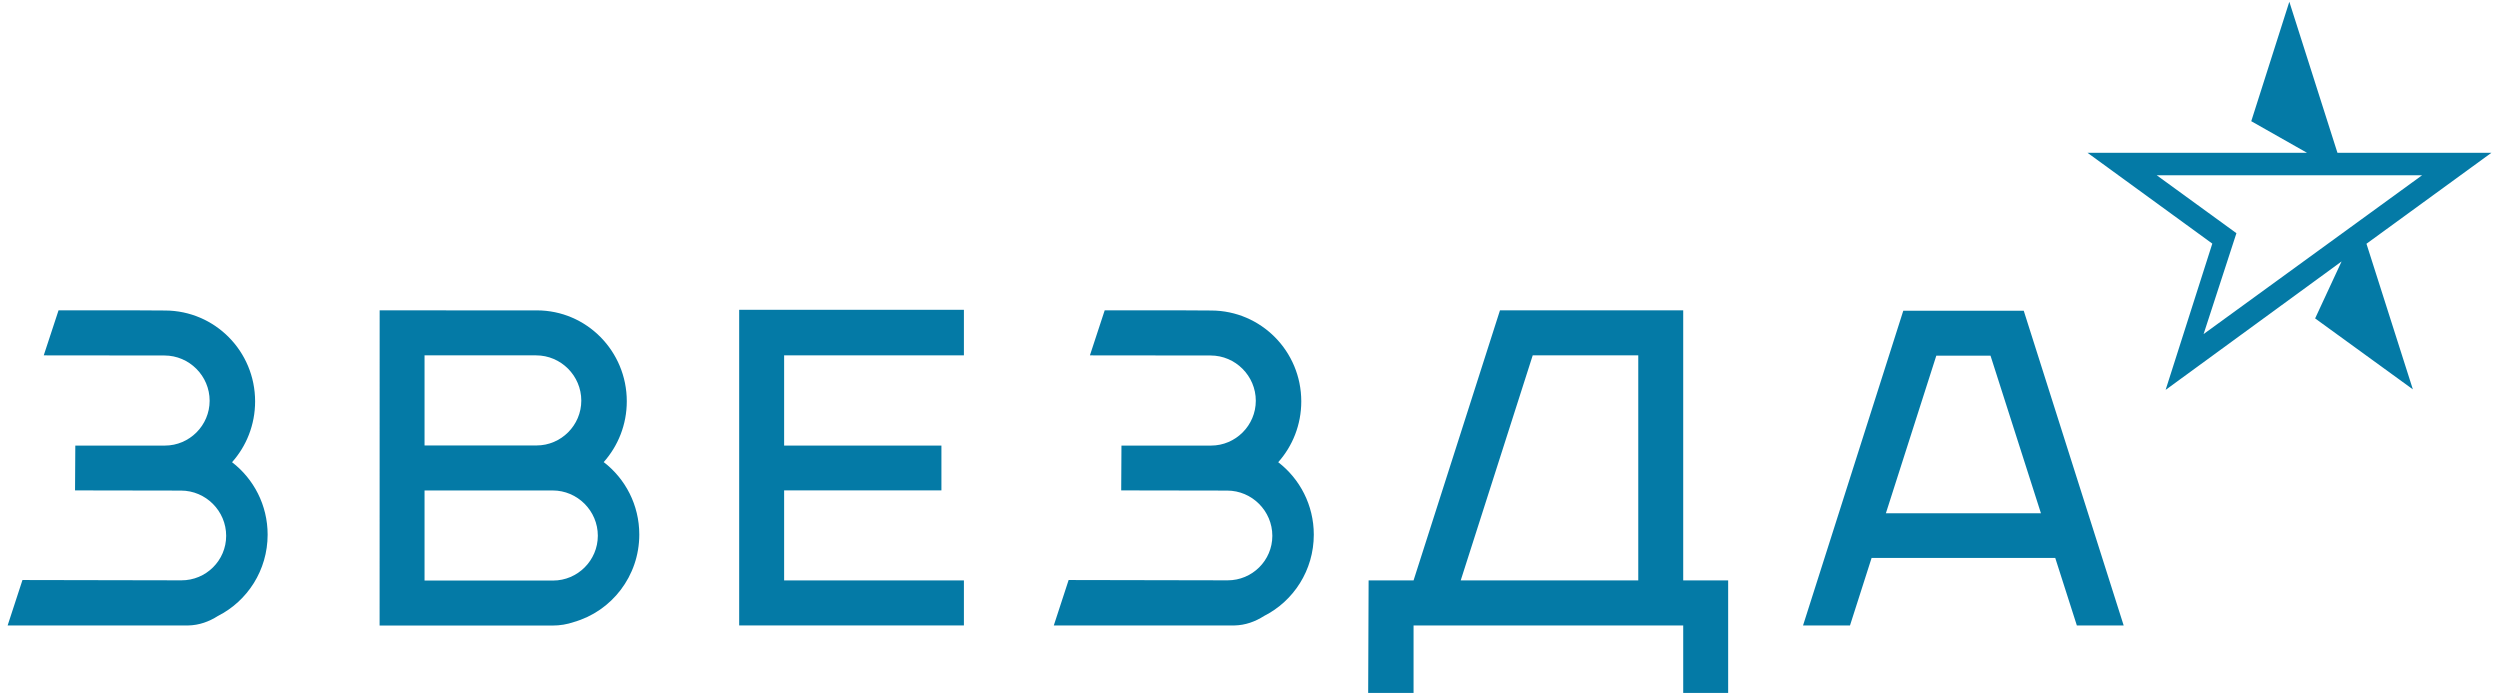 <?xml version="1.0" encoding="UTF-8"?> <svg xmlns="http://www.w3.org/2000/svg" width="137" height="38" viewBox="0 0 137 38" fill="none"> <path fill-rule="evenodd" clip-rule="evenodd" d="M132.225 21.337L129.682 13.358L136.531 8.372H128.092L125.455 0.097L123.369 6.642L126.421 8.372H114.394L121.234 13.35L118.676 21.366L128.319 14.327L126.869 17.449L132.225 21.337ZM122.556 12.779L118.189 9.605H132.73L120.757 18.307L122.556 12.779Z" fill="#047AA6"></path> <path fill-rule="evenodd" clip-rule="evenodd" d="M110.901 17.028L116.377 34.274H113.811L112.627 30.574H102.564L101.38 34.274H98.807L104.3 17.028H110.901ZM111.844 28.128L109.08 19.49H106.11L103.346 28.128H111.844Z" fill="#047AA6"></path> <path fill-rule="evenodd" clip-rule="evenodd" d="M23.265 26.877H25.798H30.284C31.646 26.877 32.761 27.993 32.761 29.358V29.358C32.761 30.709 31.657 31.814 30.309 31.814H25.859H23.265V26.877ZM29.422 17.009C32.142 17.009 34.348 19.239 34.348 21.99C34.348 23.272 33.869 24.44 33.083 25.323C34.268 26.232 35.033 27.671 35.033 29.292C35.033 31.574 33.516 33.497 31.446 34.087C31.081 34.213 30.689 34.281 30.276 34.28L20.802 34.279L20.805 17.006L29.294 17.011C29.337 17.009 29.379 17.009 29.422 17.009ZM25.17 19.474H23.265V24.411H25.116H29.403C30.752 24.411 31.855 23.306 31.855 21.955V21.955C31.855 20.59 30.741 19.474 29.378 19.474H25.17Z" fill="#047AA6"></path> <path fill-rule="evenodd" clip-rule="evenodd" d="M52.822 31.807V34.274H40.507V16.977H52.822V19.473H42.97V24.418H51.59V26.873H42.97V31.807H52.822Z" fill="#047AA6"></path> <path fill-rule="evenodd" clip-rule="evenodd" d="M94.703 31.807V37.974H92.24V34.274H77.463V37.974H74.976L75 31.807H77.463L82.199 17.006H92.24V31.807H94.703ZM80.047 31.807H89.777V19.473H83.993L80.047 31.807Z" fill="#047AA6"></path> <path fill-rule="evenodd" clip-rule="evenodd" d="M1.231 31.785L0.418 34.275C0.418 34.275 7.395 34.273 10.311 34.275C10.919 34.265 11.469 34.058 11.94 33.756C13.556 32.939 14.666 31.25 14.666 29.299C14.666 27.678 13.901 26.239 12.716 25.329C13.502 24.447 13.98 23.279 13.98 21.997C13.98 19.246 11.775 17.027 9.055 17.016C8.647 17.014 7.628 17.006 7.487 17.007H3.208L2.397 19.474C2.397 19.474 7.182 19.481 9.011 19.481C10.373 19.481 11.488 20.598 11.488 21.962V21.962C11.488 23.313 10.384 24.418 9.036 24.418H4.127L4.112 26.874C4.112 26.874 8.083 26.884 9.917 26.884C11.279 26.884 12.394 28 12.394 29.364V29.364C12.394 30.715 11.291 31.806 9.942 31.802C7.421 31.796 3.752 31.785 1.231 31.785Z" fill="#047AA6"></path> <path fill-rule="evenodd" clip-rule="evenodd" d="M58.561 31.785L57.748 34.275C57.748 34.275 64.725 34.273 67.64 34.275C68.249 34.265 68.799 34.058 69.27 33.756C70.886 32.939 71.996 31.25 71.996 29.299C71.996 27.678 71.23 26.239 70.046 25.329C70.832 24.447 71.31 23.279 71.31 21.997C71.31 19.246 69.105 17.027 66.384 17.016C65.977 17.014 64.958 17.006 64.817 17.007H60.537L59.727 19.474C59.727 19.474 64.511 19.481 66.341 19.481C67.703 19.481 68.818 20.598 68.818 21.962V21.962C68.818 23.313 67.714 24.418 66.365 24.418H61.456L61.442 26.874C61.442 26.874 65.412 26.884 67.247 26.884C68.609 26.884 69.724 28 69.724 29.364V29.364C69.724 30.715 68.621 31.806 67.272 31.802C64.751 31.796 61.082 31.785 58.561 31.785Z" fill="#047AA6"></path> </svg> 